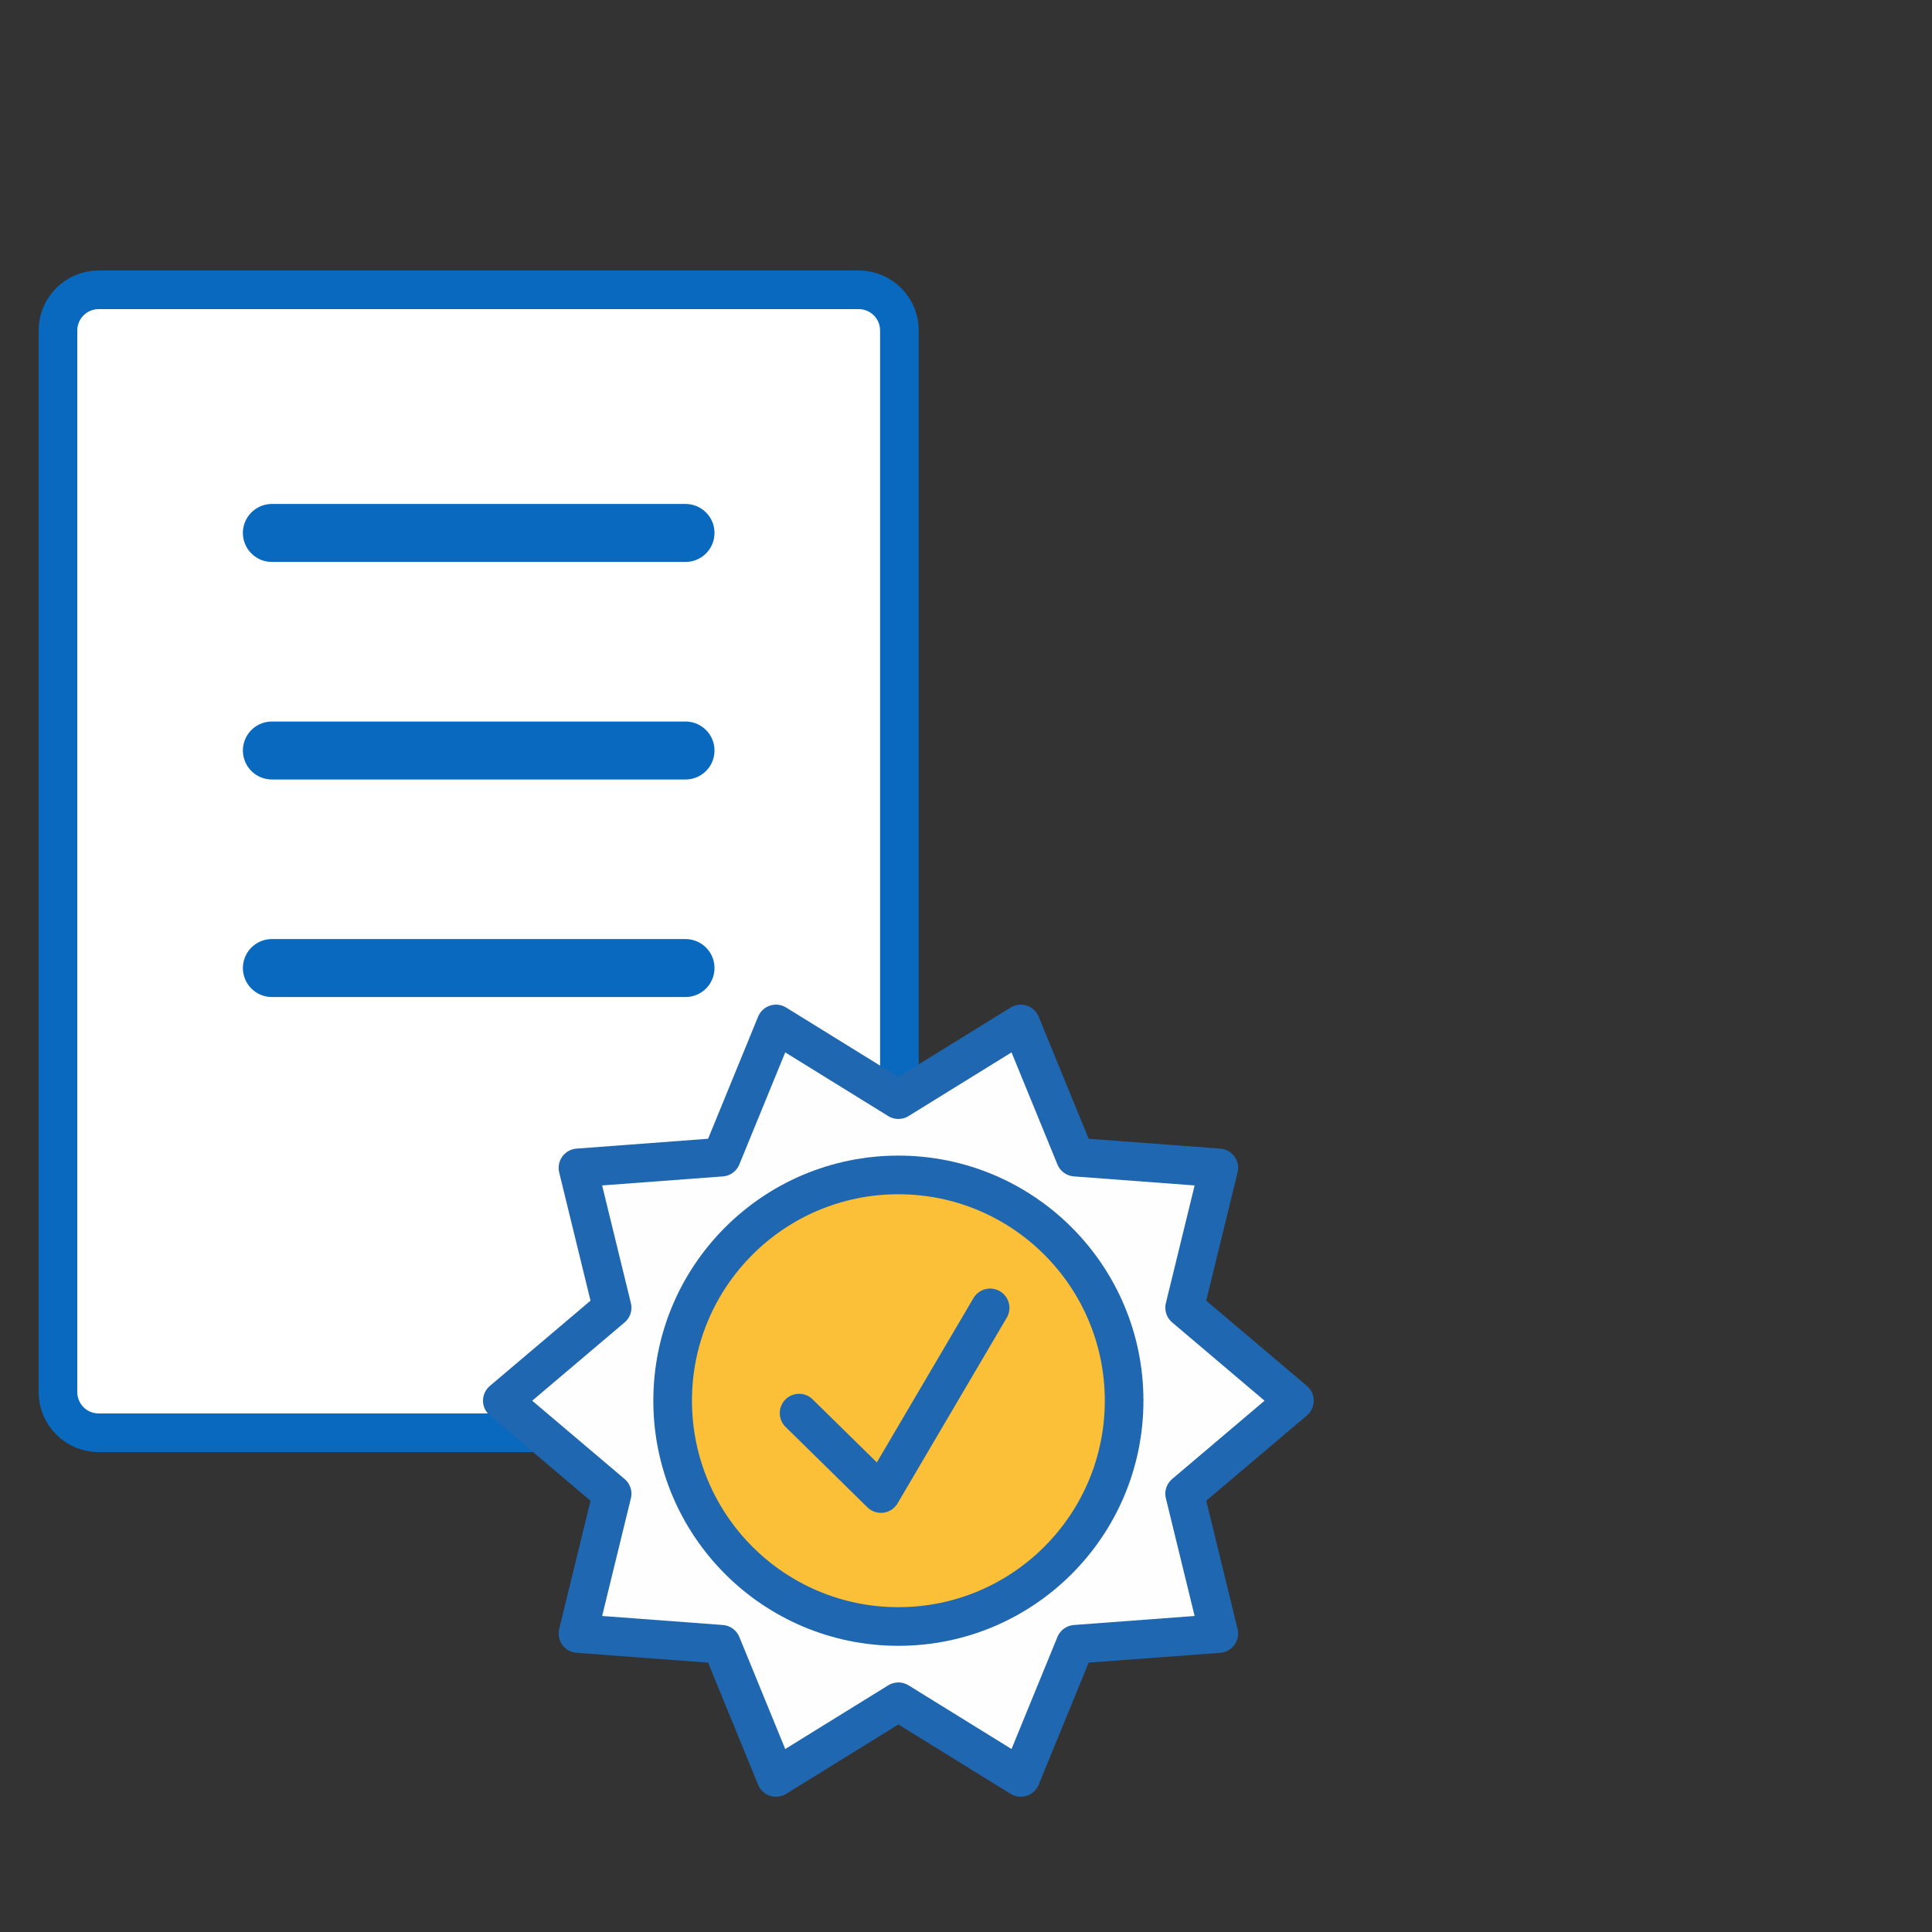 <?xml version="1.0" encoding="UTF-8"?>
<svg width="100px" height="100px" viewBox="0 0 100 100" version="1.1" xmlns="http://www.w3.org/2000/svg" xmlns:xlink="http://www.w3.org/1999/xlink">
    <rect x="0" y="0" width="100" height="100" fill="#333333" stroke="none"/>
    <title>icon_cert_left</title>
    <g id="icon_cert_left" stroke="none" stroke-width="1" fill="none" fill-rule="evenodd">
        <g id="Group" transform="translate(3, 15)">
            <g id="Group-857">
                <path d="M41.447,59.16 L2.107,59.16 C0.943,59.16 0,58.217 0,57.054 L0,2.106 C0,0.943 0.943,0 2.107,0 L41.447,0 C42.61,0 43.553,0.943 43.553,2.106 L43.553,57.054 C43.553,58.217 42.61,59.16 41.447,59.16" id="Fill-849" fill="#FFFFFF"></path>
                <path d="M41.447,59.16 L2.107,59.16 C0.943,59.16 0,58.217 0,57.054 L0,2.106 C0,0.943 0.943,0 2.107,0 L41.447,0 C42.61,0 43.553,0.943 43.553,2.106 L43.553,57.054 C43.553,58.217 42.61,59.16 41.447,59.16 Z" id="Stroke-851" stroke="#0869BF" stroke-width="2" stroke-linecap="round"></path>
                <g id="Group-11" transform="translate(23, 38)">
                    <polygon id="Fill-1" fill="#FEFEFE" points="20.5 3.917 26.835 0 29.658 6.893 37.085 7.449 35.317 14.685 41 19.5 35.317 24.316 37.085 31.552 29.658 32.107 26.835 39 20.5 35.083 14.165 39 11.342 32.107 3.915 31.552 5.683 24.316 0 19.5 5.683 14.685 3.915 7.449 11.342 6.893 14.165 0"></polygon>
                    <g id="Group-10">
                        <polygon id="Stroke-2" stroke="#1F67B0" stroke-width="2" stroke-linejoin="round" points="20.5 3.917 26.835 0 29.658 6.893 37.085 7.449 35.317 14.685 41 19.5 35.317 24.316 37.085 31.552 29.658 32.107 26.835 39 20.5 35.083 14.165 39 11.342 32.107 3.915 31.552 5.683 24.316 0 19.5 5.683 14.685 3.915 7.449 11.342 6.893 14.165 0"></polygon>
                        <path d="M32.184,19.5 C32.184,25.954 26.953,31.187 20.5,31.187 C14.047,31.187 8.816,25.954 8.816,19.5 C8.816,13.046 14.047,7.814 20.5,7.814 C26.953,7.814 32.184,13.046 32.184,19.5" id="Fill-4" fill="#FBC037"></path>
                        <path d="M32.184,19.5 C32.184,25.954 26.953,31.187 20.5,31.187 C14.047,31.187 8.816,25.954 8.816,19.5 C8.816,13.046 14.047,7.814 20.5,7.814 C26.953,7.814 32.184,13.046 32.184,19.5 Z" id="Stroke-6" stroke="#1F67B0" stroke-width="2" stroke-linecap="round" stroke-linejoin="round"></path>
                        <polyline id="Stroke-8" stroke="#1F67B0" stroke-width="2" stroke-linecap="round" stroke-linejoin="round" points="15.361 20.143 19.597 24.305 25.248 14.696"></polyline>
                    </g>
                </g>
            </g>
            <path d="M11.072,12.585 L32.482,12.585 M11.072,23.846 L32.482,23.846 M11.072,35.106 L32.482,35.106" id="Stroke-858" stroke="#0869BF" stroke-width="3" stroke-linecap="round"></path>
        </g>
    </g>
</svg>